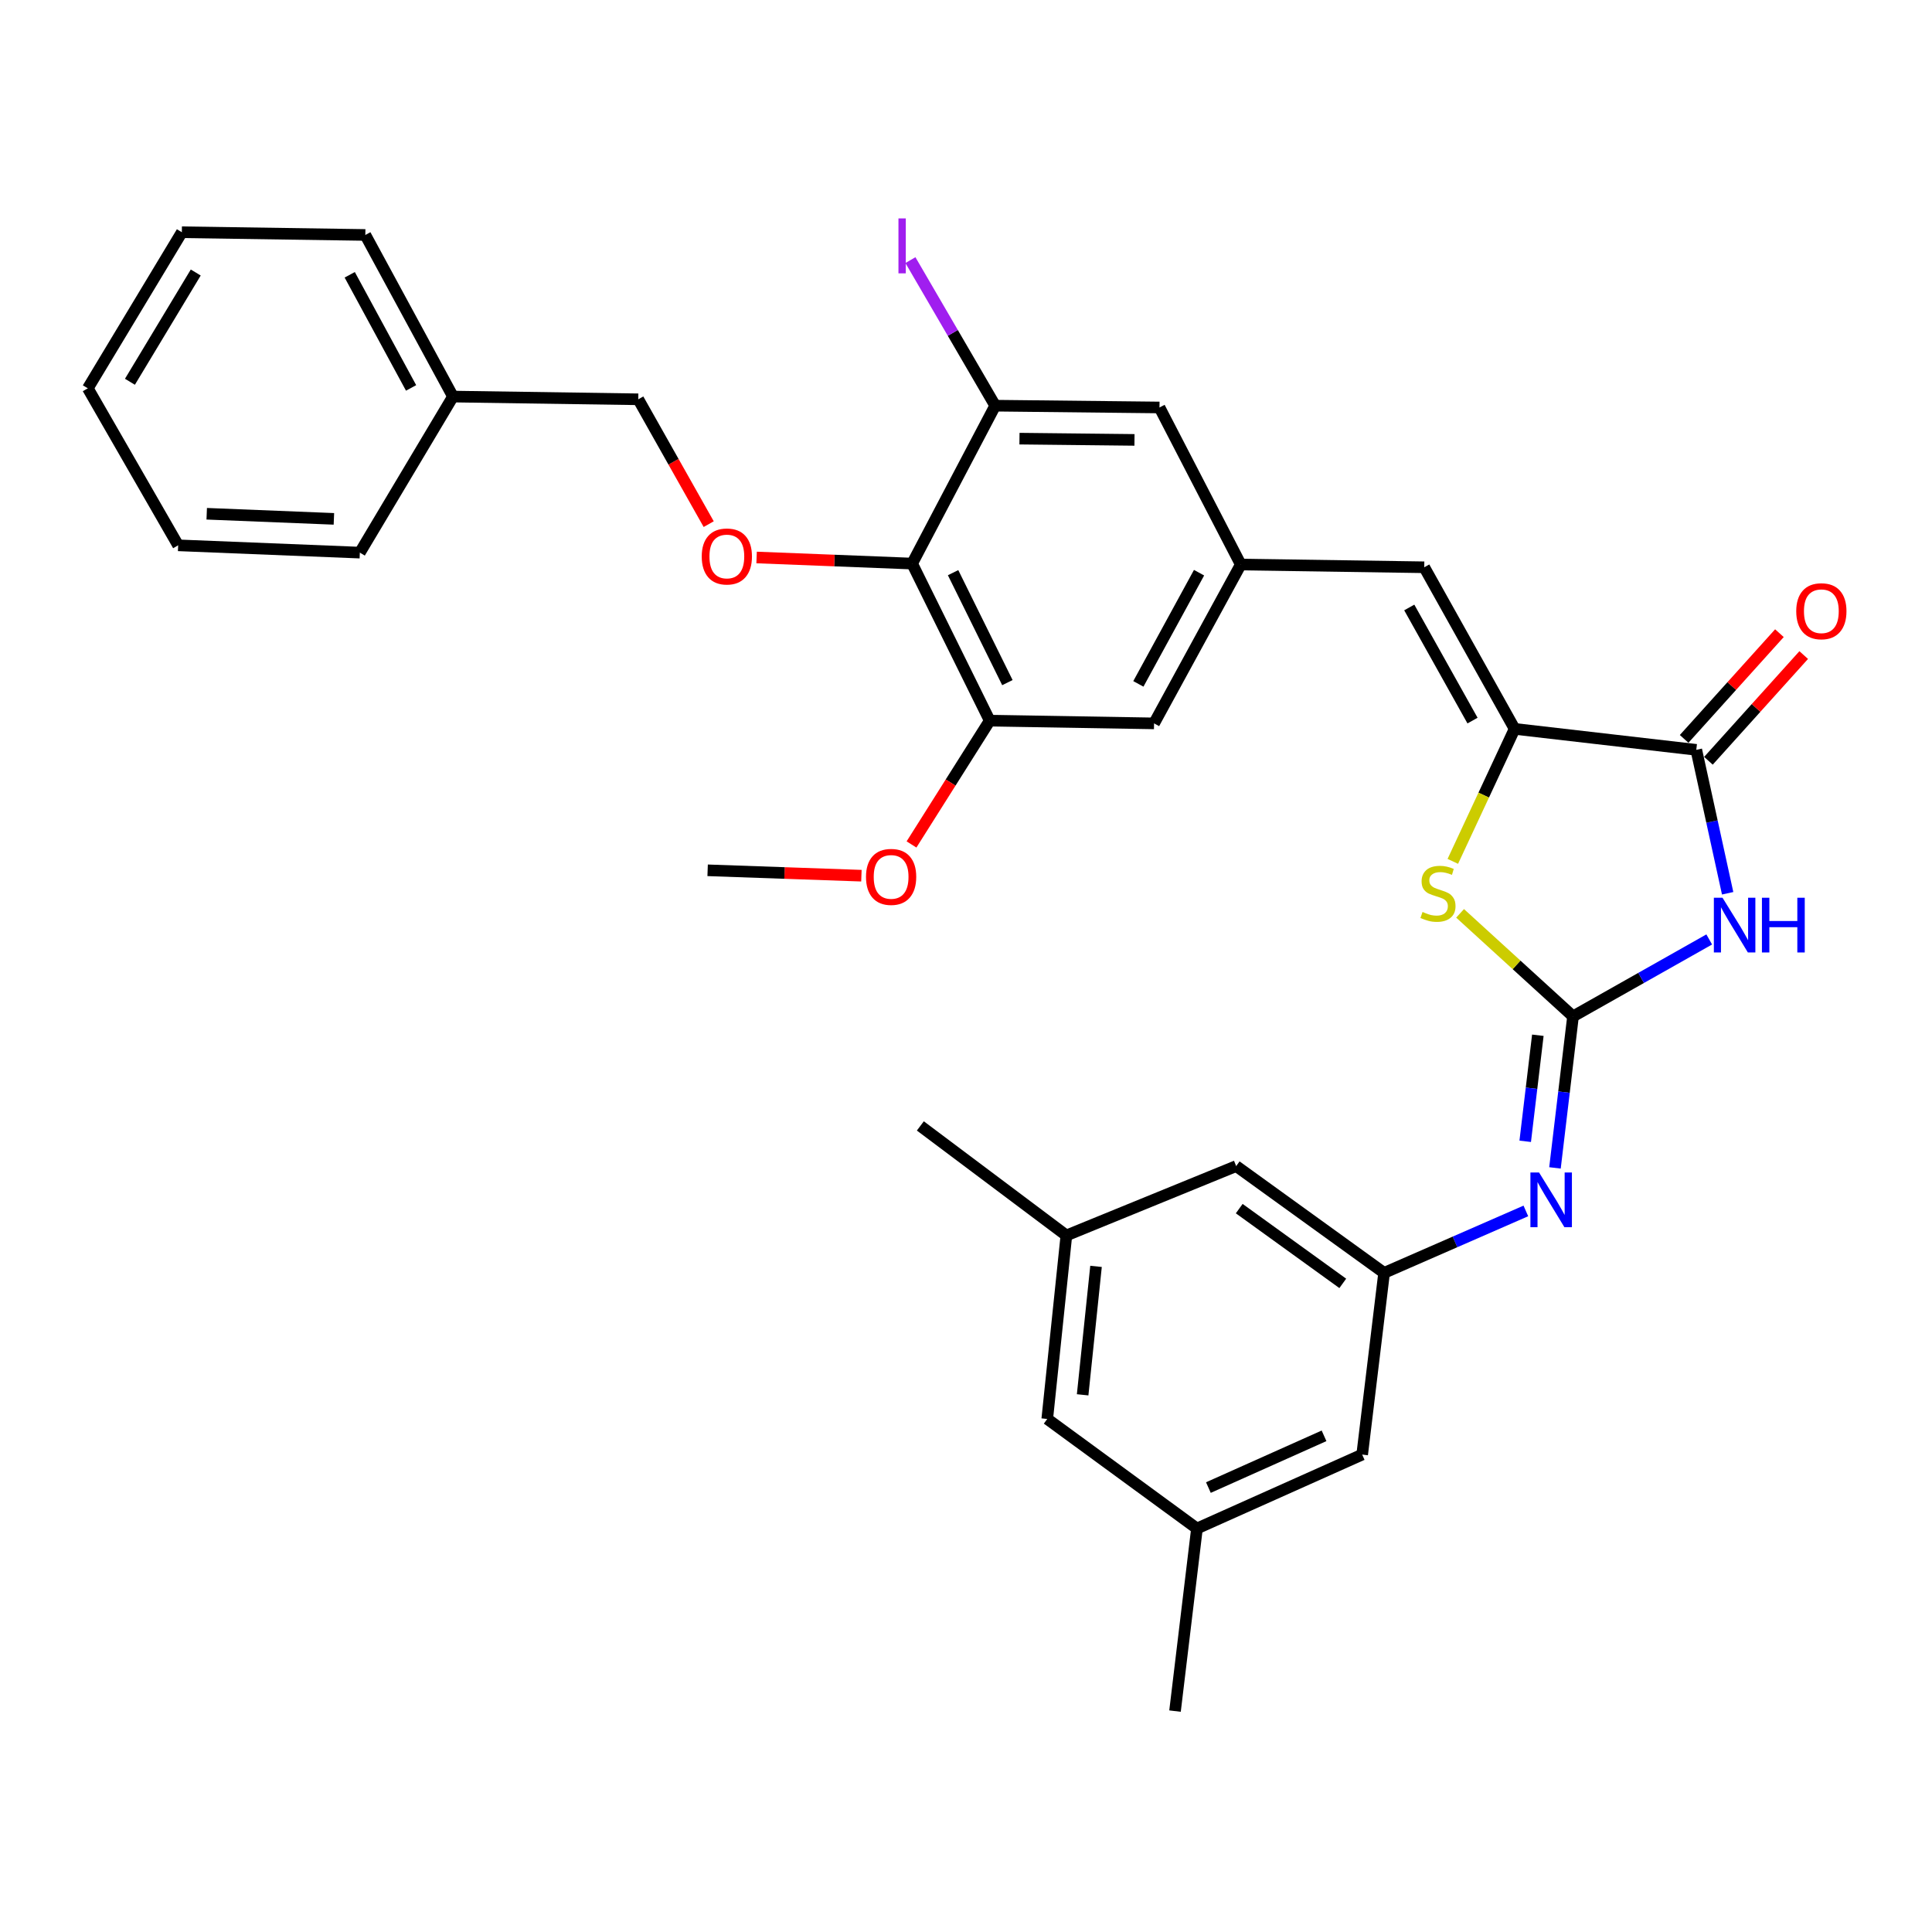<?xml version='1.0' encoding='iso-8859-1'?>
<svg version='1.1' baseProfile='full'
              xmlns='http://www.w3.org/2000/svg'
                      xmlns:rdkit='http://www.rdkit.org/xml'
                      xmlns:xlink='http://www.w3.org/1999/xlink'
                  xml:space='preserve'
width='1000px' height='1000px' viewBox='0 0 1000 1000'>
<!-- END OF HEADER -->
<rect style='opacity:1.0;fill:#FFFFFF;stroke:none' width='1000' height='1000' x='0' y='0'> </rect>
<path class='bond-0' d='M 814.191,526.08 L 849.442,506.169' style='fill:none;fill-rule:evenodd;stroke:#000000;stroke-width:6px;stroke-linecap:butt;stroke-linejoin:miter;stroke-opacity:1' />
<path class='bond-0' d='M 849.442,506.169 L 884.692,486.257' style='fill:none;fill-rule:evenodd;stroke:#0000FF;stroke-width:6px;stroke-linecap:butt;stroke-linejoin:miter;stroke-opacity:1' />
<path class='bond-3' d='M 814.191,526.08 L 784.966,499.414' style='fill:none;fill-rule:evenodd;stroke:#000000;stroke-width:6px;stroke-linecap:butt;stroke-linejoin:miter;stroke-opacity:1' />
<path class='bond-3' d='M 784.966,499.414 L 755.74,472.748' style='fill:none;fill-rule:evenodd;stroke:#CCCC00;stroke-width:6px;stroke-linecap:butt;stroke-linejoin:miter;stroke-opacity:1' />
<path class='bond-5' d='M 814.191,526.08 L 809.521,565.291' style='fill:none;fill-rule:evenodd;stroke:#000000;stroke-width:6px;stroke-linecap:butt;stroke-linejoin:miter;stroke-opacity:1' />
<path class='bond-5' d='M 809.521,565.291 L 804.851,604.501' style='fill:none;fill-rule:evenodd;stroke:#0000FF;stroke-width:6px;stroke-linecap:butt;stroke-linejoin:miter;stroke-opacity:1' />
<path class='bond-5' d='M 795.985,535.842 L 792.716,563.289' style='fill:none;fill-rule:evenodd;stroke:#000000;stroke-width:6px;stroke-linecap:butt;stroke-linejoin:miter;stroke-opacity:1' />
<path class='bond-5' d='M 792.716,563.289 L 789.447,590.737' style='fill:none;fill-rule:evenodd;stroke:#0000FF;stroke-width:6px;stroke-linecap:butt;stroke-linejoin:miter;stroke-opacity:1' />
<path class='bond-2' d='M 894.229,462.352 L 886.112,425.232' style='fill:none;fill-rule:evenodd;stroke:#0000FF;stroke-width:6px;stroke-linecap:butt;stroke-linejoin:miter;stroke-opacity:1' />
<path class='bond-2' d='M 886.112,425.232 L 877.995,388.112' style='fill:none;fill-rule:evenodd;stroke:#000000;stroke-width:6px;stroke-linecap:butt;stroke-linejoin:miter;stroke-opacity:1' />
<path class='bond-1' d='M 783.963,377.262 L 767.969,411.55' style='fill:none;fill-rule:evenodd;stroke:#000000;stroke-width:6px;stroke-linecap:butt;stroke-linejoin:miter;stroke-opacity:1' />
<path class='bond-1' d='M 767.969,411.55 L 751.975,445.839' style='fill:none;fill-rule:evenodd;stroke:#CCCC00;stroke-width:6px;stroke-linecap:butt;stroke-linejoin:miter;stroke-opacity:1' />
<path class='bond-6' d='M 783.963,377.262 L 737.187,293.619' style='fill:none;fill-rule:evenodd;stroke:#000000;stroke-width:6px;stroke-linecap:butt;stroke-linejoin:miter;stroke-opacity:1' />
<path class='bond-6' d='M 762.175,372.976 L 729.432,314.426' style='fill:none;fill-rule:evenodd;stroke:#000000;stroke-width:6px;stroke-linecap:butt;stroke-linejoin:miter;stroke-opacity:1' />
<path class='bond-32' d='M 783.963,377.262 L 877.995,388.112' style='fill:none;fill-rule:evenodd;stroke:#000000;stroke-width:6px;stroke-linecap:butt;stroke-linejoin:miter;stroke-opacity:1' />
<path class='bond-14' d='M 884.281,393.777 L 908.939,366.418' style='fill:none;fill-rule:evenodd;stroke:#000000;stroke-width:6px;stroke-linecap:butt;stroke-linejoin:miter;stroke-opacity:1' />
<path class='bond-14' d='M 908.939,366.418 L 933.598,339.059' style='fill:none;fill-rule:evenodd;stroke:#FF0000;stroke-width:6px;stroke-linecap:butt;stroke-linejoin:miter;stroke-opacity:1' />
<path class='bond-14' d='M 871.709,382.447 L 896.368,355.088' style='fill:none;fill-rule:evenodd;stroke:#000000;stroke-width:6px;stroke-linecap:butt;stroke-linejoin:miter;stroke-opacity:1' />
<path class='bond-14' d='M 896.368,355.088 L 921.026,327.729' style='fill:none;fill-rule:evenodd;stroke:#FF0000;stroke-width:6px;stroke-linecap:butt;stroke-linejoin:miter;stroke-opacity:1' />
<path class='bond-4' d='M 472.119,291.711 L 512.276,373.012' style='fill:none;fill-rule:evenodd;stroke:#000000;stroke-width:6px;stroke-linecap:butt;stroke-linejoin:miter;stroke-opacity:1' />
<path class='bond-4' d='M 493.316,296.411 L 521.426,353.322' style='fill:none;fill-rule:evenodd;stroke:#000000;stroke-width:6px;stroke-linecap:butt;stroke-linejoin:miter;stroke-opacity:1' />
<path class='bond-10' d='M 472.119,291.711 L 431.867,290.132' style='fill:none;fill-rule:evenodd;stroke:#000000;stroke-width:6px;stroke-linecap:butt;stroke-linejoin:miter;stroke-opacity:1' />
<path class='bond-10' d='M 431.867,290.132 L 391.615,288.554' style='fill:none;fill-rule:evenodd;stroke:#FF0000;stroke-width:6px;stroke-linecap:butt;stroke-linejoin:miter;stroke-opacity:1' />
<path class='bond-34' d='M 472.119,291.711 L 515.106,209.977' style='fill:none;fill-rule:evenodd;stroke:#000000;stroke-width:6px;stroke-linecap:butt;stroke-linejoin:miter;stroke-opacity:1' />
<path class='bond-11' d='M 789.781,626.778 L 753.094,642.814' style='fill:none;fill-rule:evenodd;stroke:#0000FF;stroke-width:6px;stroke-linecap:butt;stroke-linejoin:miter;stroke-opacity:1' />
<path class='bond-11' d='M 753.094,642.814 L 716.408,658.849' style='fill:none;fill-rule:evenodd;stroke:#000000;stroke-width:6px;stroke-linecap:butt;stroke-linejoin:miter;stroke-opacity:1' />
<path class='bond-9' d='M 737.187,293.619 L 642.215,292.2' style='fill:none;fill-rule:evenodd;stroke:#000000;stroke-width:6px;stroke-linecap:butt;stroke-linejoin:miter;stroke-opacity:1' />
<path class='bond-7' d='M 515.106,209.977 L 600.149,210.908' style='fill:none;fill-rule:evenodd;stroke:#000000;stroke-width:6px;stroke-linecap:butt;stroke-linejoin:miter;stroke-opacity:1' />
<path class='bond-7' d='M 527.677,227.04 L 587.207,227.691' style='fill:none;fill-rule:evenodd;stroke:#000000;stroke-width:6px;stroke-linecap:butt;stroke-linejoin:miter;stroke-opacity:1' />
<path class='bond-19' d='M 515.106,209.977 L 493.168,172.307' style='fill:none;fill-rule:evenodd;stroke:#000000;stroke-width:6px;stroke-linecap:butt;stroke-linejoin:miter;stroke-opacity:1' />
<path class='bond-19' d='M 493.168,172.307 L 471.231,134.637' style='fill:none;fill-rule:evenodd;stroke:#A01EEF;stroke-width:6px;stroke-linecap:butt;stroke-linejoin:miter;stroke-opacity:1' />
<path class='bond-8' d='M 512.276,373.012 L 597.338,374.422' style='fill:none;fill-rule:evenodd;stroke:#000000;stroke-width:6px;stroke-linecap:butt;stroke-linejoin:miter;stroke-opacity:1' />
<path class='bond-22' d='M 512.276,373.012 L 492.036,405.049' style='fill:none;fill-rule:evenodd;stroke:#000000;stroke-width:6px;stroke-linecap:butt;stroke-linejoin:miter;stroke-opacity:1' />
<path class='bond-22' d='M 492.036,405.049 L 471.796,437.087' style='fill:none;fill-rule:evenodd;stroke:#FF0000;stroke-width:6px;stroke-linecap:butt;stroke-linejoin:miter;stroke-opacity:1' />
<path class='bond-12' d='M 642.215,292.2 L 600.149,210.908' style='fill:none;fill-rule:evenodd;stroke:#000000;stroke-width:6px;stroke-linecap:butt;stroke-linejoin:miter;stroke-opacity:1' />
<path class='bond-13' d='M 642.215,292.2 L 597.338,374.422' style='fill:none;fill-rule:evenodd;stroke:#000000;stroke-width:6px;stroke-linecap:butt;stroke-linejoin:miter;stroke-opacity:1' />
<path class='bond-13' d='M 620.628,296.425 L 589.214,353.981' style='fill:none;fill-rule:evenodd;stroke:#000000;stroke-width:6px;stroke-linecap:butt;stroke-linejoin:miter;stroke-opacity:1' />
<path class='bond-20' d='M 366.822,271.297 L 348.596,238.987' style='fill:none;fill-rule:evenodd;stroke:#FF0000;stroke-width:6px;stroke-linecap:butt;stroke-linejoin:miter;stroke-opacity:1' />
<path class='bond-20' d='M 348.596,238.987 L 330.371,206.677' style='fill:none;fill-rule:evenodd;stroke:#000000;stroke-width:6px;stroke-linecap:butt;stroke-linejoin:miter;stroke-opacity:1' />
<path class='bond-17' d='M 716.408,658.849 L 639.845,603.564' style='fill:none;fill-rule:evenodd;stroke:#000000;stroke-width:6px;stroke-linecap:butt;stroke-linejoin:miter;stroke-opacity:1' />
<path class='bond-17' d='M 695.016,664.277 L 641.422,625.578' style='fill:none;fill-rule:evenodd;stroke:#000000;stroke-width:6px;stroke-linecap:butt;stroke-linejoin:miter;stroke-opacity:1' />
<path class='bond-18' d='M 716.408,658.849 L 705.059,752.891' style='fill:none;fill-rule:evenodd;stroke:#000000;stroke-width:6px;stroke-linecap:butt;stroke-linejoin:miter;stroke-opacity:1' />
<path class='bond-15' d='M 619.546,791.148 L 705.059,752.891' style='fill:none;fill-rule:evenodd;stroke:#000000;stroke-width:6px;stroke-linecap:butt;stroke-linejoin:miter;stroke-opacity:1' />
<path class='bond-15' d='M 625.462,769.961 L 685.321,743.181' style='fill:none;fill-rule:evenodd;stroke:#000000;stroke-width:6px;stroke-linecap:butt;stroke-linejoin:miter;stroke-opacity:1' />
<path class='bond-21' d='M 619.546,791.148 L 542.053,734.453' style='fill:none;fill-rule:evenodd;stroke:#000000;stroke-width:6px;stroke-linecap:butt;stroke-linejoin:miter;stroke-opacity:1' />
<path class='bond-24' d='M 619.546,791.148 L 608.188,885.66' style='fill:none;fill-rule:evenodd;stroke:#000000;stroke-width:6px;stroke-linecap:butt;stroke-linejoin:miter;stroke-opacity:1' />
<path class='bond-16' d='M 551.953,639.471 L 639.845,603.564' style='fill:none;fill-rule:evenodd;stroke:#000000;stroke-width:6px;stroke-linecap:butt;stroke-linejoin:miter;stroke-opacity:1' />
<path class='bond-25' d='M 551.953,639.471 L 476.369,582.776' style='fill:none;fill-rule:evenodd;stroke:#000000;stroke-width:6px;stroke-linecap:butt;stroke-linejoin:miter;stroke-opacity:1' />
<path class='bond-33' d='M 551.953,639.471 L 542.053,734.453' style='fill:none;fill-rule:evenodd;stroke:#000000;stroke-width:6px;stroke-linecap:butt;stroke-linejoin:miter;stroke-opacity:1' />
<path class='bond-33' d='M 567.301,655.473 L 560.371,721.96' style='fill:none;fill-rule:evenodd;stroke:#000000;stroke-width:6px;stroke-linecap:butt;stroke-linejoin:miter;stroke-opacity:1' />
<path class='bond-23' d='M 330.371,206.677 L 234.458,205.266' style='fill:none;fill-rule:evenodd;stroke:#000000;stroke-width:6px;stroke-linecap:butt;stroke-linejoin:miter;stroke-opacity:1' />
<path class='bond-26' d='M 445.865,453.257 L 406.067,451.862' style='fill:none;fill-rule:evenodd;stroke:#FF0000;stroke-width:6px;stroke-linecap:butt;stroke-linejoin:miter;stroke-opacity:1' />
<path class='bond-26' d='M 406.067,451.862 L 366.268,450.468' style='fill:none;fill-rule:evenodd;stroke:#000000;stroke-width:6px;stroke-linecap:butt;stroke-linejoin:miter;stroke-opacity:1' />
<path class='bond-27' d='M 234.458,205.266 L 189.093,121.615' style='fill:none;fill-rule:evenodd;stroke:#000000;stroke-width:6px;stroke-linecap:butt;stroke-linejoin:miter;stroke-opacity:1' />
<path class='bond-27' d='M 212.776,200.787 L 181.02,142.231' style='fill:none;fill-rule:evenodd;stroke:#000000;stroke-width:6px;stroke-linecap:butt;stroke-linejoin:miter;stroke-opacity:1' />
<path class='bond-28' d='M 234.458,205.266 L 186.253,286.041' style='fill:none;fill-rule:evenodd;stroke:#000000;stroke-width:6px;stroke-linecap:butt;stroke-linejoin:miter;stroke-opacity:1' />
<path class='bond-29' d='M 189.093,121.615 L 94.121,120.204' style='fill:none;fill-rule:evenodd;stroke:#000000;stroke-width:6px;stroke-linecap:butt;stroke-linejoin:miter;stroke-opacity:1' />
<path class='bond-30' d='M 186.253,286.041 L 92.212,282.261' style='fill:none;fill-rule:evenodd;stroke:#000000;stroke-width:6px;stroke-linecap:butt;stroke-linejoin:miter;stroke-opacity:1' />
<path class='bond-30' d='M 172.827,268.564 L 106.998,265.918' style='fill:none;fill-rule:evenodd;stroke:#000000;stroke-width:6px;stroke-linecap:butt;stroke-linejoin:miter;stroke-opacity:1' />
<path class='bond-35' d='M 94.121,120.204 L 45.455,200.988' style='fill:none;fill-rule:evenodd;stroke:#000000;stroke-width:6px;stroke-linecap:butt;stroke-linejoin:miter;stroke-opacity:1' />
<path class='bond-35' d='M 101.317,141.055 L 67.251,197.604' style='fill:none;fill-rule:evenodd;stroke:#000000;stroke-width:6px;stroke-linecap:butt;stroke-linejoin:miter;stroke-opacity:1' />
<path class='bond-31' d='M 92.212,282.261 L 45.455,200.988' style='fill:none;fill-rule:evenodd;stroke:#000000;stroke-width:6px;stroke-linecap:butt;stroke-linejoin:miter;stroke-opacity:1' />
<path  class='atom-1' d='M 891.574 464.674
L 900.854 479.674
Q 901.774 481.154, 903.254 483.834
Q 904.734 486.514, 904.814 486.674
L 904.814 464.674
L 908.574 464.674
L 908.574 492.994
L 904.694 492.994
L 894.734 476.594
Q 893.574 474.674, 892.334 472.474
Q 891.134 470.274, 890.774 469.594
L 890.774 492.994
L 887.094 492.994
L 887.094 464.674
L 891.574 464.674
' fill='#0000FF'/>
<path  class='atom-1' d='M 911.974 464.674
L 915.814 464.674
L 915.814 476.714
L 930.294 476.714
L 930.294 464.674
L 934.134 464.674
L 934.134 492.994
L 930.294 492.994
L 930.294 479.914
L 915.814 479.914
L 915.814 492.994
L 911.974 492.994
L 911.974 464.674
' fill='#0000FF'/>
<path  class='atom-4' d='M 736.295 472.025
Q 736.615 472.145, 737.935 472.705
Q 739.255 473.265, 740.695 473.625
Q 742.175 473.945, 743.615 473.945
Q 746.295 473.945, 747.855 472.665
Q 749.415 471.345, 749.415 469.065
Q 749.415 467.505, 748.615 466.545
Q 747.855 465.585, 746.655 465.065
Q 745.455 464.545, 743.455 463.945
Q 740.935 463.185, 739.415 462.465
Q 737.935 461.745, 736.855 460.225
Q 735.815 458.705, 735.815 456.145
Q 735.815 452.585, 738.215 450.385
Q 740.655 448.185, 745.455 448.185
Q 748.735 448.185, 752.455 449.745
L 751.535 452.825
Q 748.135 451.425, 745.575 451.425
Q 742.815 451.425, 741.295 452.585
Q 739.775 453.705, 739.815 455.665
Q 739.815 457.185, 740.575 458.105
Q 741.375 459.025, 742.495 459.545
Q 743.655 460.065, 745.575 460.665
Q 748.135 461.465, 749.655 462.265
Q 751.175 463.065, 752.255 464.705
Q 753.375 466.305, 753.375 469.065
Q 753.375 472.985, 750.735 475.105
Q 748.135 477.185, 743.775 477.185
Q 741.255 477.185, 739.335 476.625
Q 737.455 476.105, 735.215 475.185
L 736.295 472.025
' fill='#CCCC00'/>
<path  class='atom-6' d='M 796.62 606.892
L 805.9 621.892
Q 806.82 623.372, 808.3 626.052
Q 809.78 628.732, 809.86 628.892
L 809.86 606.892
L 813.62 606.892
L 813.62 635.212
L 809.74 635.212
L 799.78 618.812
Q 798.62 616.892, 797.38 614.692
Q 796.18 612.492, 795.82 611.812
L 795.82 635.212
L 792.14 635.212
L 792.14 606.892
L 796.62 606.892
' fill='#0000FF'/>
<path  class='atom-11' d='M 363.216 288.03
Q 363.216 281.23, 366.576 277.43
Q 369.936 273.63, 376.216 273.63
Q 382.496 273.63, 385.856 277.43
Q 389.216 281.23, 389.216 288.03
Q 389.216 294.91, 385.816 298.83
Q 382.416 302.71, 376.216 302.71
Q 369.976 302.71, 366.576 298.83
Q 363.216 294.95, 363.216 288.03
M 376.216 299.51
Q 380.536 299.51, 382.856 296.63
Q 385.216 293.71, 385.216 288.03
Q 385.216 282.47, 382.856 279.67
Q 380.536 276.83, 376.216 276.83
Q 371.896 276.83, 369.536 279.63
Q 367.216 282.43, 367.216 288.03
Q 367.216 293.75, 369.536 296.63
Q 371.896 299.51, 376.216 299.51
' fill='#FF0000'/>
<path  class='atom-15' d='M 929.729 316.368
Q 929.729 309.568, 933.089 305.768
Q 936.449 301.968, 942.729 301.968
Q 949.009 301.968, 952.369 305.768
Q 955.729 309.568, 955.729 316.368
Q 955.729 323.248, 952.329 327.168
Q 948.929 331.048, 942.729 331.048
Q 936.489 331.048, 933.089 327.168
Q 929.729 323.288, 929.729 316.368
M 942.729 327.848
Q 947.049 327.848, 949.369 324.968
Q 951.729 322.048, 951.729 316.368
Q 951.729 310.808, 949.369 308.008
Q 947.049 305.168, 942.729 305.168
Q 938.409 305.168, 936.049 307.968
Q 933.729 310.768, 933.729 316.368
Q 933.729 322.088, 936.049 324.968
Q 938.409 327.848, 942.729 327.848
' fill='#FF0000'/>
<path  class='atom-20' d='M 465.038 113.045
L 468.838 113.045
L 468.838 141.485
L 465.038 141.485
L 465.038 113.045
' fill='#A01EEF'/>
<path  class='atom-23' d='M 448.24 453.876
Q 448.24 447.076, 451.6 443.276
Q 454.96 439.476, 461.24 439.476
Q 467.52 439.476, 470.88 443.276
Q 474.24 447.076, 474.24 453.876
Q 474.24 460.756, 470.84 464.676
Q 467.44 468.556, 461.24 468.556
Q 455 468.556, 451.6 464.676
Q 448.24 460.796, 448.24 453.876
M 461.24 465.356
Q 465.56 465.356, 467.88 462.476
Q 470.24 459.556, 470.24 453.876
Q 470.24 448.316, 467.88 445.516
Q 465.56 442.676, 461.24 442.676
Q 456.92 442.676, 454.56 445.476
Q 452.24 448.276, 452.24 453.876
Q 452.24 459.596, 454.56 462.476
Q 456.92 465.356, 461.24 465.356
' fill='#FF0000'/>
</svg>

